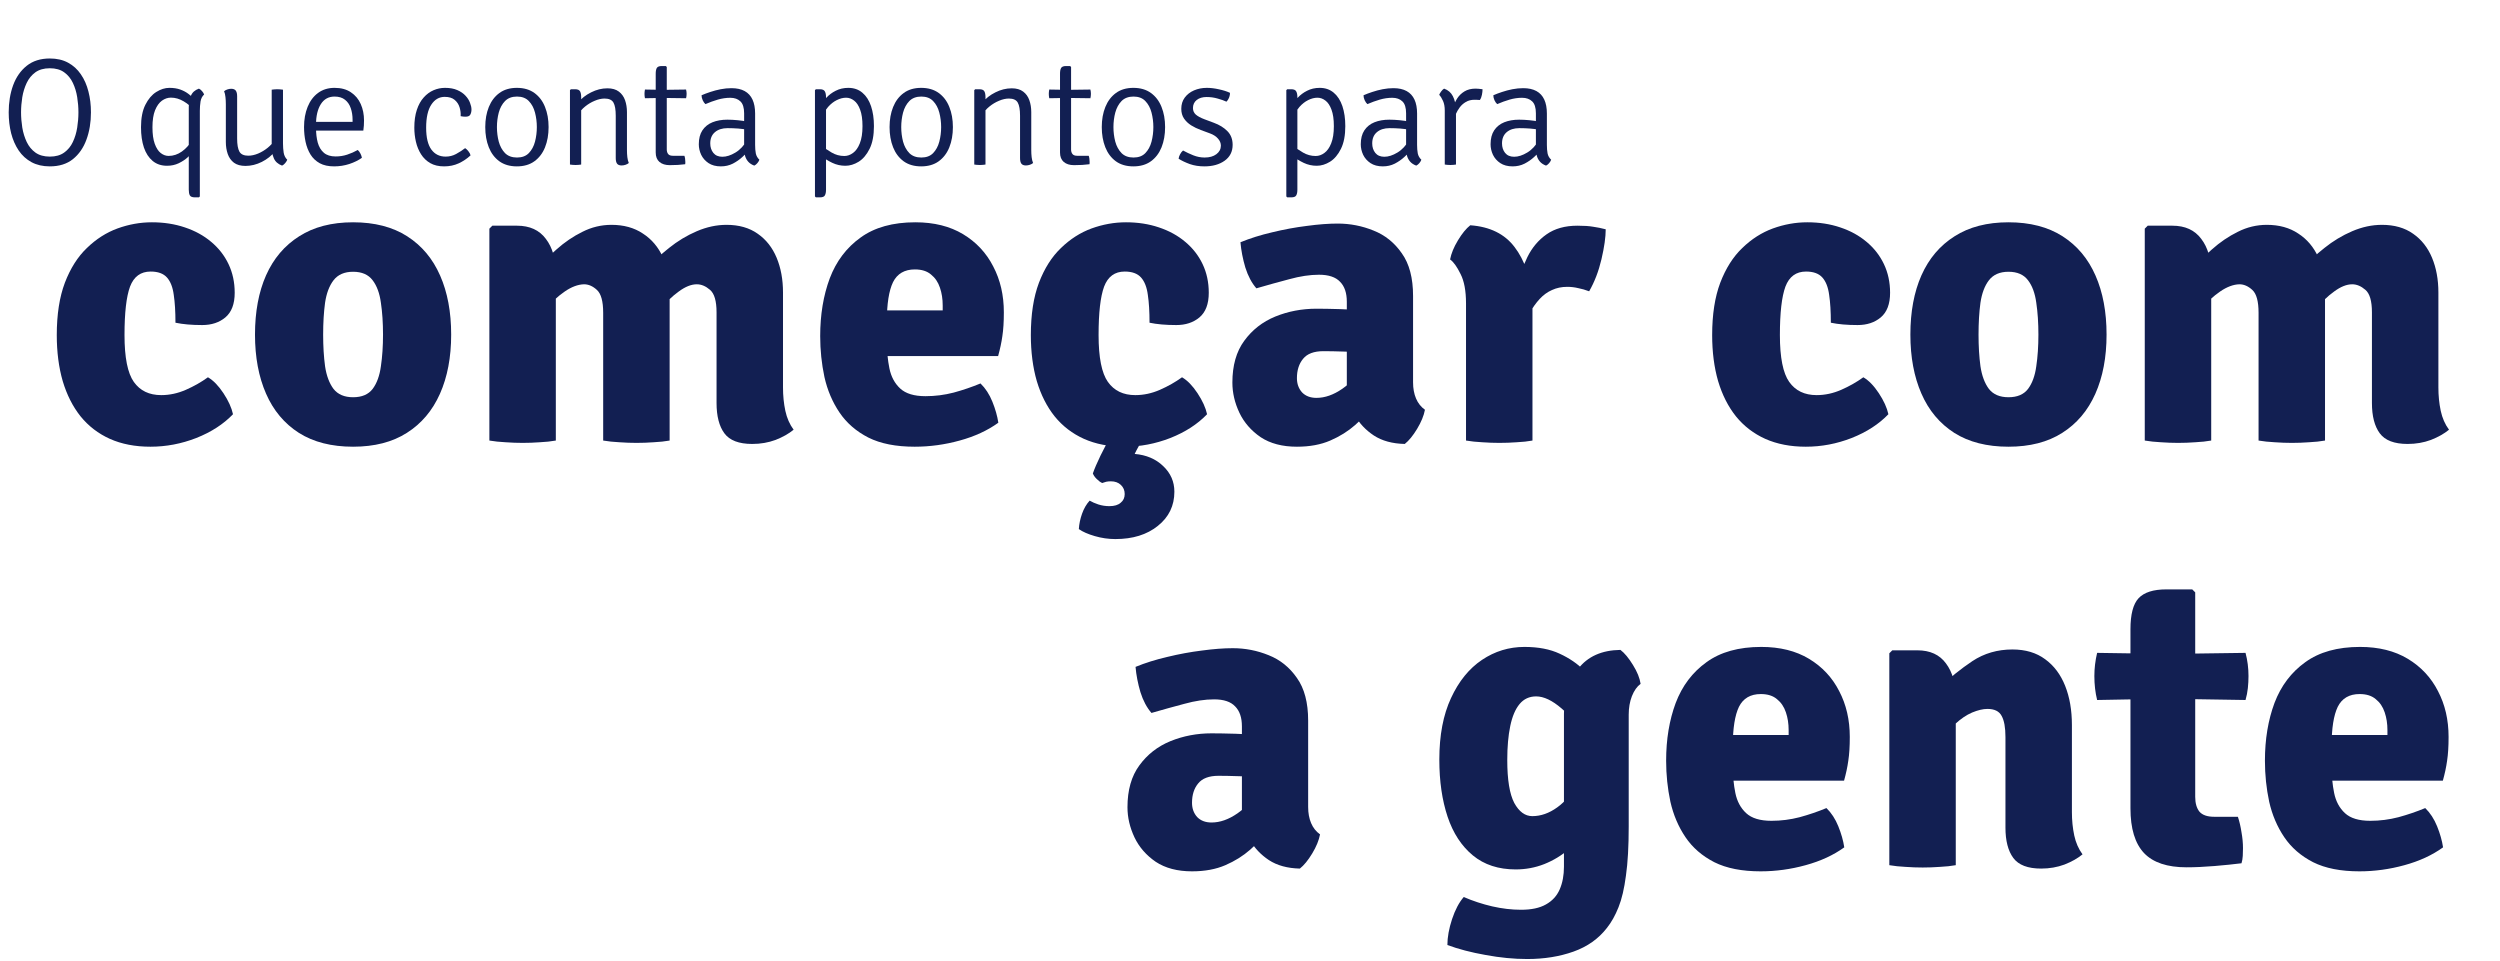 <svg width="471" height="181" viewBox="0 0 471 181" fill="none" xmlns="http://www.w3.org/2000/svg">
<path d="M280.824 27.176C280.824 26.113 281.049 25.24 281.5 24.56C281.96 23.87 282.592 23.362 283.397 23.036C284.212 22.71 285.151 22.547 286.215 22.547C286.809 22.547 287.451 22.581 288.141 22.648C288.831 22.706 289.483 22.811 290.096 22.964V24.488C289.531 24.354 288.908 24.263 288.227 24.215C287.556 24.167 286.895 24.143 286.244 24.143C285.247 24.143 284.451 24.397 283.857 24.905C283.273 25.403 282.98 26.108 282.98 27.018C282.98 27.718 283.172 28.312 283.555 28.801C283.948 29.289 284.519 29.534 285.266 29.534C286.033 29.534 286.852 29.27 287.724 28.743C288.606 28.216 289.349 27.416 289.952 26.343L290.312 28.283C289.986 28.666 289.559 29.098 289.032 29.577C288.515 30.056 287.916 30.473 287.235 30.828C286.555 31.172 285.803 31.345 284.979 31.345C284.049 31.345 283.273 31.139 282.65 30.727C282.036 30.315 281.576 29.793 281.27 29.16C280.973 28.518 280.824 27.857 280.824 27.176ZM292.238 30.094C292.171 30.296 292.046 30.506 291.864 30.727C291.692 30.938 291.495 31.096 291.275 31.201C290.805 31.029 290.431 30.789 290.154 30.483C289.876 30.176 289.674 29.816 289.55 29.404C289.435 28.983 289.372 28.523 289.363 28.024V21.354C289.363 20.291 289.128 19.538 288.659 19.098C288.189 18.647 287.556 18.422 286.761 18.422C285.985 18.422 285.199 18.537 284.404 18.767C283.618 18.997 282.841 19.28 282.075 19.615C281.883 19.452 281.711 19.208 281.557 18.882C281.414 18.556 281.342 18.245 281.342 17.948C281.821 17.737 282.367 17.531 282.98 17.329C283.603 17.119 284.255 16.946 284.935 16.812C285.625 16.678 286.306 16.611 286.977 16.611C287.973 16.611 288.802 16.793 289.464 17.157C290.125 17.521 290.618 18.058 290.944 18.767C291.27 19.476 291.433 20.348 291.433 21.383V27.306C291.433 27.909 291.476 28.441 291.562 28.901C291.658 29.361 291.883 29.759 292.238 30.094Z" fill="#121F52"/>
<path d="M279.31 16.812C279.31 17.138 279.271 17.487 279.195 17.861C279.128 18.235 278.998 18.561 278.807 18.839C278.653 18.82 278.49 18.81 278.318 18.81C278.145 18.8 277.978 18.796 277.815 18.796C277.173 18.796 276.622 18.934 276.162 19.212C275.702 19.481 275.318 19.821 275.012 20.233C274.705 20.645 274.456 21.076 274.264 21.527C274.082 21.977 273.948 22.384 273.862 22.749L273.473 22.274C273.473 21.661 273.56 21.028 273.732 20.377C273.905 19.725 274.168 19.121 274.523 18.566C274.877 18.01 275.342 17.559 275.917 17.214C276.492 16.869 277.182 16.697 277.987 16.697C278.15 16.697 278.342 16.706 278.562 16.726C278.792 16.735 279.041 16.764 279.31 16.812ZM271.145 17.875C271.212 17.684 271.332 17.473 271.504 17.243C271.677 17.003 271.863 16.821 272.065 16.697C272.822 16.965 273.373 17.439 273.718 18.12C274.072 18.8 274.269 19.629 274.307 20.607V31C274.173 31.029 274.015 31.048 273.833 31.057C273.651 31.077 273.459 31.086 273.258 31.086C273.047 31.086 272.85 31.077 272.668 31.057C272.486 31.048 272.328 31.029 272.194 31V20.822C272.194 20.104 272.084 19.5 271.863 19.011C271.643 18.513 271.403 18.134 271.145 17.875Z" fill="#121F52"/>
<path d="M256.37 27.176C256.37 26.113 256.595 25.24 257.045 24.56C257.505 23.87 258.138 23.362 258.943 23.036C259.758 22.71 260.697 22.547 261.76 22.547C262.355 22.547 262.997 22.581 263.687 22.648C264.377 22.706 265.028 22.811 265.642 22.964V24.488C265.076 24.354 264.453 24.263 263.773 24.215C263.102 24.167 262.441 24.143 261.789 24.143C260.793 24.143 259.997 24.397 259.403 24.905C258.818 25.403 258.526 26.108 258.526 27.018C258.526 27.718 258.718 28.312 259.101 28.801C259.494 29.289 260.064 29.534 260.812 29.534C261.578 29.534 262.398 29.27 263.27 28.743C264.152 28.216 264.894 27.416 265.498 26.343L265.857 28.283C265.531 28.666 265.105 29.098 264.578 29.577C264.06 30.056 263.461 30.473 262.781 30.828C262.101 31.172 261.348 31.345 260.524 31.345C259.595 31.345 258.818 31.139 258.195 30.727C257.582 30.315 257.122 29.793 256.815 29.16C256.518 28.518 256.37 27.857 256.37 27.176ZM267.784 30.094C267.716 30.296 267.592 30.506 267.41 30.727C267.237 30.938 267.041 31.096 266.82 31.201C266.351 31.029 265.977 30.789 265.699 30.483C265.421 30.176 265.22 29.816 265.095 29.404C264.98 28.983 264.918 28.523 264.909 28.024V21.354C264.909 20.291 264.674 19.538 264.204 19.098C263.735 18.647 263.102 18.422 262.307 18.422C261.53 18.422 260.745 18.537 259.949 18.767C259.163 18.997 258.387 19.28 257.62 19.615C257.429 19.452 257.256 19.208 257.103 18.882C256.959 18.556 256.887 18.245 256.887 17.948C257.366 17.737 257.913 17.531 258.526 17.329C259.149 17.119 259.801 16.946 260.481 16.812C261.171 16.678 261.852 16.611 262.522 16.611C263.519 16.611 264.348 16.793 265.009 17.157C265.67 17.521 266.164 18.058 266.49 18.767C266.816 19.476 266.979 20.348 266.979 21.383V27.306C266.979 27.909 267.022 28.441 267.108 28.901C267.204 29.361 267.429 29.759 267.784 30.094Z" fill="#121F52"/>
<path d="M243.263 16.812C243.742 16.812 244.054 16.941 244.197 17.2C244.351 17.459 244.427 17.833 244.427 18.321V35.73C244.427 36.199 244.355 36.558 244.212 36.808C244.078 37.057 243.771 37.181 243.292 37.181H242.515L242.343 37.009V16.985L242.515 16.812H243.263ZM253.455 23.77C253.455 25.514 253.182 26.937 252.635 28.039C252.089 29.141 251.404 29.951 250.58 30.468C249.756 30.976 248.922 31.23 248.079 31.23C247.206 31.23 246.387 31.048 245.62 30.684C244.854 30.32 244.13 29.869 243.45 29.333L243.565 27.45C244.111 27.871 244.753 28.302 245.491 28.743C246.229 29.174 247.024 29.39 247.877 29.39C248.452 29.39 248.999 29.198 249.516 28.815C250.043 28.432 250.47 27.828 250.795 27.004C251.131 26.17 251.299 25.092 251.299 23.77C251.299 22.485 251.15 21.45 250.853 20.665C250.565 19.879 250.187 19.308 249.717 18.954C249.248 18.59 248.745 18.408 248.208 18.408C247.633 18.408 247.044 18.561 246.44 18.868C245.846 19.165 245.304 19.591 244.815 20.147C244.336 20.703 243.977 21.374 243.737 22.16L243.364 20.147C243.594 19.572 243.953 19.011 244.442 18.465C244.94 17.909 245.544 17.454 246.253 17.099C246.962 16.735 247.753 16.553 248.625 16.553C249.679 16.553 250.565 16.86 251.284 17.473C252.003 18.077 252.544 18.92 252.909 20.003C253.273 21.086 253.455 22.342 253.455 23.77Z" fill="#121F52"/>
<path d="M222.051 29.908C222.07 29.658 222.162 29.381 222.324 29.074C222.487 28.767 222.674 28.528 222.885 28.355C223.479 28.681 224.121 28.983 224.811 29.261C225.511 29.539 226.225 29.678 226.953 29.678C227.864 29.678 228.597 29.472 229.153 29.059C229.718 28.638 230.005 28.101 230.015 27.45C230.015 26.97 229.833 26.525 229.469 26.113C229.105 25.691 228.592 25.36 227.931 25.121L226.22 24.488C225.568 24.249 224.965 23.956 224.409 23.611C223.853 23.257 223.403 22.826 223.058 22.318C222.722 21.81 222.554 21.206 222.554 20.506C222.554 19.682 222.77 18.978 223.201 18.393C223.642 17.799 224.227 17.344 224.955 17.028C225.693 16.711 226.498 16.553 227.37 16.553C228.079 16.553 228.836 16.644 229.641 16.826C230.456 16.999 231.151 17.219 231.726 17.488C231.735 17.679 231.711 17.881 231.654 18.091C231.606 18.293 231.529 18.484 231.424 18.666C231.328 18.848 231.208 19.011 231.064 19.155C230.614 18.944 230.058 18.748 229.397 18.566C228.745 18.374 228.05 18.278 227.313 18.278C226.555 18.278 225.937 18.465 225.458 18.839C224.989 19.213 224.754 19.721 224.754 20.363C224.754 20.851 224.931 21.259 225.286 21.584C225.65 21.901 226.187 22.193 226.896 22.461L228.664 23.123C229.737 23.515 230.6 24.047 231.251 24.718C231.903 25.38 232.229 26.237 232.229 27.291C232.229 28.566 231.726 29.563 230.719 30.281C229.723 30.991 228.453 31.345 226.91 31.345C225.904 31.345 224.989 31.201 224.164 30.914C223.35 30.617 222.645 30.281 222.051 29.908Z" fill="#121F52"/>
<path d="M219.505 23.942C219.505 25.37 219.28 26.645 218.83 27.766C218.379 28.877 217.708 29.754 216.817 30.396C215.936 31.029 214.838 31.345 213.525 31.345C212.212 31.345 211.11 31.024 210.219 30.382C209.337 29.73 208.676 28.849 208.235 27.737C207.795 26.616 207.574 25.351 207.574 23.942C207.574 22.524 207.799 21.259 208.25 20.147C208.7 19.035 209.366 18.158 210.248 17.516C211.13 16.874 212.222 16.553 213.525 16.553C214.848 16.553 215.95 16.874 216.832 17.516C217.723 18.158 218.389 19.035 218.83 20.147C219.28 21.259 219.505 22.524 219.505 23.942ZM209.773 23.942C209.773 24.891 209.888 25.806 210.118 26.688C210.358 27.56 210.751 28.278 211.297 28.844C211.853 29.4 212.605 29.678 213.554 29.678C214.503 29.678 215.246 29.4 215.782 28.844C216.328 28.278 216.717 27.56 216.947 26.688C217.177 25.806 217.292 24.891 217.292 23.942C217.292 23.003 217.177 22.092 216.947 21.211C216.717 20.329 216.328 19.605 215.782 19.04C215.246 18.475 214.503 18.192 213.554 18.192C212.605 18.192 211.853 18.475 211.297 19.04C210.751 19.605 210.358 20.329 210.118 21.211C209.888 22.092 209.773 23.003 209.773 23.942Z" fill="#121F52"/>
<path d="M199.707 13.894C199.707 13.415 199.774 13.055 199.908 12.816C200.052 12.566 200.363 12.442 200.842 12.442H201.619L201.791 12.629V28.168C201.791 28.513 201.877 28.796 202.05 29.016C202.222 29.237 202.515 29.347 202.927 29.347H205.112C205.169 29.5 205.212 29.677 205.241 29.879C205.27 30.08 205.284 30.286 205.284 30.497C205.284 30.574 205.284 30.65 205.284 30.727C205.284 30.804 205.275 30.875 205.255 30.942C204.805 31 204.345 31.043 203.875 31.072C203.415 31.101 202.903 31.115 202.337 31.115C201.532 31.115 200.89 30.914 200.411 30.511C199.942 30.099 199.707 29.505 199.707 28.729V13.894ZM205.428 16.869C205.495 17.147 205.529 17.42 205.529 17.689C205.529 17.842 205.519 17.986 205.5 18.12C205.49 18.245 205.466 18.374 205.428 18.508L201.087 18.451L197.68 18.508C197.622 18.23 197.594 17.957 197.594 17.689C197.594 17.44 197.622 17.166 197.68 16.869L201.072 16.927L205.428 16.869Z" fill="#121F52"/>
<path d="M184.515 16.812C184.994 16.812 185.305 16.941 185.449 17.2C185.593 17.449 185.665 17.813 185.665 18.293V31C185.53 31.029 185.372 31.048 185.19 31.058C185.008 31.077 184.816 31.086 184.615 31.086C184.404 31.086 184.208 31.077 184.026 31.058C183.844 31.048 183.686 31.029 183.551 31V16.984L183.724 16.812H184.515ZM194.29 28.269C194.29 28.738 194.314 29.184 194.361 29.606C194.409 30.027 194.5 30.396 194.635 30.712C194.481 30.847 194.28 30.957 194.031 31.043C193.782 31.129 193.532 31.172 193.283 31.172C192.881 31.172 192.593 31.058 192.421 30.828C192.258 30.598 192.176 30.248 192.176 29.778V21.8C192.176 20.66 192.033 19.835 191.745 19.328C191.458 18.82 190.902 18.566 190.078 18.566C189.493 18.566 188.875 18.705 188.223 18.983C187.572 19.251 186.963 19.615 186.398 20.075C185.842 20.525 185.406 21.029 185.09 21.584V19.328C185.713 18.542 186.527 17.9 187.533 17.401C188.54 16.893 189.565 16.639 190.61 16.639C191.51 16.639 192.229 16.845 192.766 17.258C193.303 17.66 193.691 18.201 193.93 18.882C194.17 19.562 194.29 20.31 194.29 21.124V28.269Z" fill="#121F52"/>
<path d="M179.525 23.942C179.525 25.37 179.3 26.645 178.849 27.766C178.399 28.877 177.728 29.754 176.837 30.396C175.955 31.029 174.858 31.345 173.545 31.345C172.232 31.345 171.13 31.024 170.239 30.382C169.357 29.73 168.696 28.849 168.255 27.737C167.814 26.616 167.594 25.351 167.594 23.942C167.594 22.524 167.819 21.259 168.269 20.147C168.72 19.035 169.386 18.158 170.267 17.516C171.149 16.874 172.242 16.553 173.545 16.553C174.867 16.553 175.969 16.874 176.851 17.516C177.742 18.158 178.408 19.035 178.849 20.147C179.3 21.259 179.525 22.524 179.525 23.942ZM169.793 23.942C169.793 24.891 169.908 25.806 170.138 26.688C170.378 27.56 170.771 28.278 171.317 28.844C171.873 29.4 172.625 29.678 173.574 29.678C174.522 29.678 175.265 29.4 175.802 28.844C176.348 28.278 176.736 27.56 176.966 26.688C177.196 25.806 177.311 24.891 177.311 23.942C177.311 23.003 177.196 22.092 176.966 21.211C176.736 20.329 176.348 19.605 175.802 19.04C175.265 18.475 174.522 18.192 173.574 18.192C172.625 18.192 171.873 18.475 171.317 19.04C170.771 19.605 170.378 20.329 170.138 21.211C169.908 22.092 169.793 23.003 169.793 23.942Z" fill="#121F52"/>
<path d="M154.458 16.812C154.937 16.812 155.249 16.941 155.392 17.2C155.546 17.459 155.622 17.833 155.622 18.321V35.73C155.622 36.199 155.551 36.558 155.407 36.808C155.273 37.057 154.966 37.181 154.487 37.181H153.711L153.538 37.009V16.985L153.711 16.812H154.458ZM164.65 23.77C164.65 25.514 164.377 26.937 163.831 28.039C163.284 29.141 162.599 29.951 161.775 30.468C160.951 30.976 160.117 31.23 159.274 31.23C158.402 31.23 157.582 31.048 156.816 30.684C156.049 30.32 155.325 29.869 154.645 29.333L154.76 27.45C155.306 27.871 155.948 28.302 156.686 28.743C157.424 29.174 158.219 29.39 159.072 29.39C159.647 29.39 160.194 29.198 160.711 28.815C161.238 28.432 161.665 27.828 161.991 27.004C162.326 26.17 162.494 25.092 162.494 23.77C162.494 22.485 162.345 21.45 162.048 20.665C161.761 19.879 161.382 19.308 160.912 18.954C160.443 18.59 159.94 18.408 159.403 18.408C158.828 18.408 158.239 18.561 157.635 18.868C157.041 19.165 156.499 19.591 156.011 20.147C155.531 20.703 155.172 21.374 154.932 22.16L154.559 20.147C154.789 19.572 155.148 19.011 155.637 18.465C156.135 17.909 156.739 17.454 157.448 17.099C158.157 16.735 158.948 16.553 159.82 16.553C160.874 16.553 161.761 16.86 162.479 17.473C163.198 18.077 163.739 18.92 164.104 20.003C164.468 21.086 164.65 22.342 164.65 23.77Z" fill="#121F52"/>
<path d="M131.655 27.176C131.655 26.113 131.881 25.24 132.331 24.56C132.791 23.87 133.424 23.362 134.229 23.036C135.043 22.71 135.982 22.547 137.046 22.547C137.64 22.547 138.282 22.581 138.972 22.648C139.662 22.706 140.314 22.811 140.927 22.964V24.488C140.362 24.354 139.739 24.263 139.059 24.215C138.388 24.167 137.727 24.143 137.075 24.143C136.078 24.143 135.283 24.397 134.689 24.905C134.104 25.403 133.812 26.108 133.812 27.018C133.812 27.718 134.003 28.312 134.387 28.801C134.78 29.289 135.35 29.534 136.097 29.534C136.864 29.534 137.683 29.27 138.555 28.743C139.437 28.216 140.18 27.416 140.784 26.343L141.143 28.283C140.817 28.666 140.391 29.098 139.864 29.577C139.346 30.056 138.747 30.473 138.067 30.828C137.386 31.172 136.634 31.345 135.81 31.345C134.88 31.345 134.104 31.139 133.481 30.727C132.868 30.315 132.408 29.793 132.101 29.16C131.804 28.518 131.655 27.857 131.655 27.176ZM143.069 30.094C143.002 30.296 142.878 30.506 142.695 30.727C142.523 30.938 142.327 31.096 142.106 31.201C141.637 31.029 141.263 30.789 140.985 30.483C140.707 30.176 140.506 29.816 140.381 29.404C140.266 28.983 140.204 28.523 140.194 28.024V21.354C140.194 20.291 139.959 19.538 139.49 19.098C139.02 18.647 138.388 18.422 137.592 18.422C136.816 18.422 136.03 18.537 135.235 18.767C134.449 18.997 133.673 19.28 132.906 19.615C132.714 19.452 132.542 19.208 132.389 18.882C132.245 18.556 132.173 18.245 132.173 17.948C132.652 17.737 133.198 17.531 133.812 17.329C134.435 17.119 135.086 16.946 135.767 16.812C136.457 16.678 137.137 16.611 137.808 16.611C138.805 16.611 139.634 16.793 140.295 17.157C140.956 17.521 141.45 18.058 141.775 18.767C142.101 19.476 142.264 20.348 142.264 21.383V27.306C142.264 27.909 142.307 28.441 142.394 28.901C142.489 29.361 142.715 29.759 143.069 30.094Z" fill="#121F52"/>
<path d="M123.536 13.894C123.536 13.415 123.603 13.055 123.737 12.816C123.881 12.566 124.193 12.442 124.672 12.442H125.448L125.62 12.629V28.168C125.62 28.513 125.707 28.796 125.879 29.016C126.052 29.237 126.344 29.347 126.756 29.347H128.941C128.999 29.5 129.042 29.677 129.07 29.879C129.099 30.08 129.114 30.286 129.114 30.497C129.114 30.574 129.114 30.65 129.114 30.727C129.114 30.804 129.104 30.875 129.085 30.942C128.634 31 128.174 31.043 127.705 31.072C127.245 31.101 126.732 31.115 126.167 31.115C125.362 31.115 124.72 30.914 124.24 30.511C123.771 30.099 123.536 29.505 123.536 28.729V13.894ZM129.257 16.869C129.324 17.147 129.358 17.42 129.358 17.689C129.358 17.842 129.348 17.986 129.329 18.12C129.32 18.245 129.296 18.374 129.257 18.508L124.916 18.451L121.509 18.508C121.452 18.23 121.423 17.957 121.423 17.689C121.423 17.44 121.452 17.166 121.509 16.869L124.902 16.927L129.257 16.869Z" fill="#121F52"/>
<path d="M108.344 16.812C108.823 16.812 109.135 16.941 109.278 17.2C109.422 17.449 109.494 17.813 109.494 18.293V31C109.36 31.029 109.202 31.048 109.02 31.058C108.837 31.077 108.646 31.086 108.445 31.086C108.234 31.086 108.037 31.077 107.855 31.058C107.673 31.048 107.515 31.029 107.381 31V16.984L107.553 16.812H108.344ZM118.119 28.269C118.119 28.738 118.143 29.184 118.191 29.606C118.239 30.027 118.33 30.396 118.464 30.712C118.311 30.847 118.109 30.957 117.86 31.043C117.611 31.129 117.362 31.172 117.113 31.172C116.71 31.172 116.423 31.058 116.25 30.828C116.087 30.598 116.006 30.248 116.006 29.778V21.8C116.006 20.66 115.862 19.835 115.575 19.328C115.287 18.82 114.731 18.566 113.907 18.566C113.322 18.566 112.704 18.705 112.053 18.983C111.401 19.251 110.792 19.615 110.227 20.075C109.671 20.525 109.235 21.029 108.919 21.584V19.328C109.542 18.542 110.356 17.9 111.363 17.401C112.369 16.893 113.394 16.639 114.439 16.639C115.34 16.639 116.059 16.845 116.595 17.258C117.132 17.66 117.52 18.201 117.76 18.882C117.999 19.562 118.119 20.31 118.119 21.124V28.269Z" fill="#121F52"/>
<path d="M103.354 23.942C103.354 25.37 103.129 26.645 102.679 27.766C102.228 28.877 101.557 29.754 100.666 30.396C99.784 31.029 98.687 31.345 97.374 31.345C96.061 31.345 94.959 31.024 94.068 30.382C93.186 29.73 92.525 28.849 92.084 27.737C91.643 26.616 91.423 25.351 91.423 23.942C91.423 22.524 91.648 21.259 92.099 20.147C92.549 19.035 93.215 18.158 94.097 17.516C94.978 16.874 96.071 16.553 97.374 16.553C98.697 16.553 99.799 16.874 100.68 17.516C101.572 18.158 102.238 19.035 102.679 20.147C103.129 21.259 103.354 22.524 103.354 23.942ZM93.622 23.942C93.622 24.891 93.737 25.806 93.967 26.688C94.207 27.56 94.6 28.278 95.146 28.844C95.702 29.4 96.454 29.678 97.403 29.678C98.352 29.678 99.094 29.4 99.631 28.844C100.177 28.278 100.565 27.56 100.795 26.688C101.025 25.806 101.14 24.891 101.14 23.942C101.14 23.003 101.025 22.092 100.795 21.211C100.565 20.329 100.177 19.605 99.631 19.04C99.094 18.475 98.352 18.192 97.403 18.192C96.454 18.192 95.702 18.475 95.146 19.04C94.6 19.605 94.207 20.329 93.967 21.211C93.737 22.092 93.622 23.003 93.622 23.942Z" fill="#121F52"/>
<path d="M86.784 21.886C86.823 21.331 86.756 20.775 86.583 20.219C86.411 19.653 86.099 19.184 85.649 18.81C85.208 18.436 84.585 18.25 83.78 18.25C82.735 18.25 81.892 18.743 81.25 19.73C80.608 20.708 80.287 22.15 80.287 24.057C80.287 25.897 80.613 27.267 81.264 28.168C81.916 29.059 82.812 29.505 83.953 29.505C84.662 29.505 85.318 29.342 85.922 29.016C86.535 28.681 87.105 28.312 87.632 27.91C87.843 28.044 88.049 28.24 88.251 28.499C88.461 28.758 88.596 29.016 88.653 29.275C87.992 29.888 87.249 30.387 86.425 30.77C85.601 31.153 84.681 31.345 83.665 31.345C82.64 31.345 81.767 31.139 81.049 30.727C80.34 30.315 79.765 29.759 79.324 29.059C78.883 28.36 78.562 27.579 78.361 26.716C78.159 25.844 78.059 24.958 78.059 24.057C78.059 22.763 78.217 21.642 78.533 20.693C78.849 19.744 79.281 18.968 79.827 18.364C80.373 17.751 80.991 17.296 81.681 16.999C82.371 16.702 83.09 16.553 83.838 16.553C84.748 16.553 85.519 16.692 86.152 16.97C86.794 17.248 87.311 17.603 87.704 18.034C88.097 18.456 88.38 18.901 88.552 19.371C88.735 19.84 88.826 20.262 88.826 20.636C88.826 21 88.754 21.316 88.61 21.584C88.476 21.853 88.169 21.987 87.69 21.987C87.393 21.987 87.091 21.953 86.784 21.886Z" fill="#121F52"/>
<path d="M58.576 24.603V22.965H66.425V22.562C66.425 21.767 66.31 21.038 66.08 20.377C65.859 19.716 65.5 19.189 65.002 18.796C64.503 18.393 63.847 18.192 63.032 18.192C61.901 18.192 61.034 18.676 60.431 19.644C59.836 20.602 59.539 21.867 59.539 23.439V24.114C59.539 25.149 59.649 26.074 59.87 26.889C60.1 27.694 60.483 28.326 61.02 28.786C61.556 29.246 62.294 29.476 63.234 29.476C64 29.476 64.729 29.361 65.419 29.131C66.118 28.901 66.779 28.609 67.402 28.255C67.604 28.437 67.776 28.671 67.92 28.959C68.064 29.246 68.15 29.505 68.179 29.735C67.517 30.205 66.727 30.593 65.807 30.899C64.887 31.197 63.933 31.345 62.946 31.345C61.873 31.345 60.972 31.149 60.244 30.756C59.515 30.353 58.935 29.807 58.504 29.117C58.073 28.417 57.761 27.622 57.57 26.731C57.378 25.84 57.282 24.905 57.282 23.928C57.282 22.509 57.508 21.244 57.958 20.133C58.408 19.021 59.06 18.149 59.913 17.516C60.776 16.874 61.815 16.553 63.032 16.553C64.269 16.553 65.294 16.831 66.109 17.387C66.933 17.933 67.551 18.671 67.963 19.601C68.375 20.53 68.581 21.561 68.581 22.691C68.581 23.055 68.572 23.377 68.552 23.654C68.533 23.932 68.5 24.249 68.452 24.603H58.576Z" fill="#121F52"/>
<path d="M53.316 27.018C53.316 27.631 53.359 28.216 53.445 28.772C53.541 29.318 53.766 29.759 54.121 30.094C54.044 30.296 53.915 30.506 53.733 30.727C53.56 30.938 53.364 31.096 53.143 31.201C52.386 30.923 51.869 30.463 51.591 29.821C51.322 29.179 51.188 28.475 51.188 27.708V16.898C51.322 16.869 51.481 16.85 51.663 16.841C51.845 16.821 52.036 16.812 52.238 16.812C52.449 16.812 52.645 16.821 52.827 16.841C53.009 16.85 53.172 16.869 53.316 16.898V27.018ZM42.549 19.615C42.549 19.155 42.525 18.714 42.477 18.293C42.439 17.871 42.352 17.502 42.218 17.186C42.372 17.051 42.573 16.941 42.822 16.855C43.071 16.769 43.316 16.726 43.555 16.726C43.958 16.726 44.245 16.841 44.418 17.071C44.59 17.301 44.676 17.65 44.676 18.12V26.098C44.676 27.229 44.82 28.053 45.108 28.571C45.395 29.078 45.951 29.332 46.775 29.332C47.369 29.332 47.987 29.198 48.63 28.93C49.281 28.652 49.885 28.288 50.441 27.837C51.006 27.378 51.447 26.869 51.763 26.314V28.556C51.15 29.342 50.34 29.989 49.334 30.497C48.328 31.005 47.297 31.259 46.243 31.259C45.342 31.259 44.619 31.058 44.073 30.655C43.536 30.243 43.148 29.697 42.908 29.016C42.669 28.326 42.549 27.574 42.549 26.759V19.615Z" fill="#121F52"/>
<path d="M26.566 23.971C26.566 22.236 26.84 20.827 27.386 19.744C27.932 18.652 28.617 17.847 29.441 17.329C30.265 16.812 31.09 16.553 31.914 16.553C32.7 16.553 33.385 16.659 33.969 16.869C34.554 17.08 35.072 17.358 35.522 17.703C35.972 18.039 36.38 18.403 36.744 18.796L36.514 20.765C36.044 20.123 35.412 19.567 34.616 19.098C33.831 18.628 33.026 18.393 32.201 18.393C31.607 18.393 31.042 18.585 30.505 18.968C29.978 19.352 29.547 19.955 29.211 20.779C28.886 21.594 28.723 22.663 28.723 23.985C28.723 25.26 28.866 26.295 29.154 27.09C29.441 27.886 29.815 28.465 30.275 28.829C30.745 29.194 31.243 29.376 31.77 29.376C32.652 29.376 33.486 29.098 34.271 28.542C35.057 27.977 35.656 27.306 36.068 26.529L36.413 28.413C36.183 28.786 35.833 29.194 35.364 29.634C34.894 30.066 34.329 30.439 33.668 30.756C33.006 31.072 32.273 31.23 31.468 31.23C30.395 31.23 29.494 30.928 28.766 30.325C28.037 29.721 27.486 28.877 27.113 27.794C26.748 26.702 26.566 25.427 26.566 23.971ZM35.565 20.19C35.565 19.423 35.694 18.719 35.953 18.077C36.212 17.425 36.72 16.965 37.477 16.697C37.697 16.802 37.899 16.965 38.081 17.186C38.263 17.397 38.387 17.603 38.455 17.804C38.1 18.13 37.875 18.57 37.779 19.126C37.693 19.682 37.65 20.267 37.65 20.88V37.009L37.477 37.181H36.701C36.222 37.181 35.91 37.057 35.766 36.808C35.632 36.558 35.565 36.199 35.565 35.73V20.19Z" fill="#121F52"/>
<path d="M3.967 21.168C3.967 22.097 4.044 23.051 4.197 24.028C4.36 25.006 4.638 25.911 5.031 26.745C5.424 27.569 5.97 28.235 6.67 28.743C7.379 29.251 8.285 29.505 9.387 29.505C10.489 29.505 11.39 29.251 12.089 28.743C12.799 28.235 13.345 27.569 13.728 26.745C14.121 25.911 14.394 25.006 14.547 24.028C14.701 23.051 14.777 22.097 14.777 21.168C14.777 20.238 14.701 19.289 14.547 18.321C14.394 17.344 14.121 16.443 13.728 15.619C13.345 14.795 12.799 14.129 12.089 13.621C11.39 13.113 10.489 12.859 9.387 12.859C8.285 12.859 7.379 13.113 6.67 13.621C5.97 14.129 5.424 14.795 5.031 15.619C4.638 16.443 4.36 17.344 4.197 18.321C4.044 19.289 3.967 20.238 3.967 21.168ZM1.639 21.168C1.639 19.299 1.917 17.598 2.473 16.064C3.038 14.531 3.891 13.309 5.031 12.399C6.181 11.479 7.633 11.019 9.387 11.019C10.709 11.019 11.855 11.282 12.822 11.809C13.8 12.336 14.605 13.07 15.238 14.009C15.88 14.938 16.354 16.017 16.661 17.243C16.977 18.46 17.135 19.768 17.135 21.168C17.135 23.046 16.852 24.756 16.287 26.299C15.731 27.833 14.883 29.059 13.742 29.979C12.602 30.89 11.15 31.345 9.387 31.345C8.064 31.345 6.914 31.081 5.937 30.554C4.959 30.018 4.154 29.285 3.522 28.355C2.889 27.416 2.415 26.333 2.099 25.106C1.792 23.88 1.639 22.567 1.639 21.168Z" fill="#121F52"/>
<path d="M434.713 147.08V138.48H449.793V137.56C449.793 136.333 449.619 135.213 449.273 134.2C448.926 133.16 448.366 132.333 447.593 131.72C446.846 131.08 445.833 130.76 444.553 130.76C442.606 130.76 441.233 131.56 440.433 133.16C439.659 134.76 439.273 137.227 439.273 140.56V144.32C439.273 146.133 439.433 147.827 439.753 149.4C440.073 150.973 440.753 152.24 441.793 153.2C442.833 154.16 444.419 154.64 446.553 154.64C448.366 154.64 450.139 154.413 451.873 153.96C453.633 153.48 455.313 152.907 456.913 152.24C457.846 153.147 458.593 154.293 459.153 155.68C459.713 157.067 460.086 158.387 460.273 159.64C458.246 161.107 455.819 162.227 452.993 163C450.193 163.773 447.366 164.16 444.513 164.16C440.993 164.16 438.086 163.587 435.793 162.44C433.499 161.267 431.686 159.693 430.353 157.72C429.019 155.747 428.073 153.52 427.513 151.04C426.979 148.533 426.713 145.96 426.713 143.32C426.713 139.293 427.313 135.667 428.513 132.44C429.739 129.213 431.673 126.653 434.313 124.76C436.953 122.84 440.393 121.88 444.633 121.88C448.153 121.88 451.153 122.627 453.633 124.12C456.113 125.613 458.006 127.64 459.313 130.2C460.646 132.733 461.313 135.613 461.313 138.84C461.313 140.627 461.219 142.12 461.033 143.32C460.873 144.493 460.606 145.747 460.233 147.08H434.713Z" fill="#121F52"/>
<path d="M401.378 118.56C401.378 115.76 401.884 113.813 402.897 112.72C403.937 111.6 405.684 111.04 408.138 111.04H413.017L413.578 111.6V150.12C413.578 151.32 413.844 152.253 414.378 152.92C414.938 153.56 415.858 153.88 417.138 153.88H421.617C421.911 154.76 422.137 155.733 422.297 156.8C422.484 157.84 422.578 158.84 422.578 159.8C422.578 160.253 422.564 160.733 422.538 161.24C422.511 161.747 422.431 162.213 422.297 162.64C420.831 162.827 419.137 163 417.217 163.16C415.297 163.32 413.538 163.4 411.938 163.4C408.311 163.4 405.644 162.507 403.938 160.72C402.231 158.907 401.378 156.093 401.378 152.28V118.56ZM423.057 123C423.431 124.413 423.617 125.867 423.617 127.36C423.617 128.107 423.577 128.867 423.497 129.64C423.417 130.387 423.271 131.133 423.057 131.88L408.138 131.64L395.098 131.88C394.751 130.467 394.578 128.96 394.578 127.36C394.578 125.92 394.751 124.467 395.098 123L408.497 123.2L423.057 123Z" fill="#121F52"/>
<path d="M361.228 122.52C363.628 122.52 365.428 123.347 366.628 125C367.854 126.627 368.467 128.827 368.467 131.6V163C367.587 163.16 366.587 163.267 365.467 163.32C364.374 163.4 363.294 163.44 362.228 163.44C361.188 163.44 360.107 163.4 358.987 163.32C357.894 163.267 356.881 163.16 355.948 163V123.08L356.508 122.52H361.228ZM390.348 153C390.348 154.547 390.494 156.013 390.788 157.4C391.081 158.76 391.601 159.947 392.348 160.96C391.441 161.707 390.308 162.347 388.948 162.88C387.588 163.387 386.121 163.64 384.548 163.64C382.041 163.64 380.294 162.973 379.307 161.64C378.321 160.307 377.828 158.4 377.828 155.92V138.88C377.828 137.067 377.588 135.733 377.108 134.88C376.654 134 375.761 133.56 374.427 133.56C373.601 133.56 372.641 133.787 371.547 134.24C370.481 134.693 369.401 135.427 368.307 136.44C367.241 137.427 366.294 138.76 365.467 140.44V129.48C367.361 127.667 369.401 126.027 371.587 124.56C373.801 123.093 376.321 122.36 379.147 122.36C381.601 122.36 383.654 122.973 385.307 124.2C386.961 125.4 388.214 127.067 389.068 129.2C389.921 131.333 390.348 133.8 390.348 136.6V153Z" fill="#121F52"/>
<path d="M321.9 147.08V138.48H336.98V137.56C336.98 136.333 336.807 135.213 336.46 134.2C336.113 133.16 335.553 132.333 334.78 131.72C334.033 131.08 333.02 130.76 331.74 130.76C329.793 130.76 328.42 131.56 327.62 133.16C326.847 134.76 326.46 137.227 326.46 140.56V144.32C326.46 146.133 326.62 147.827 326.94 149.4C327.26 150.973 327.94 152.24 328.98 153.2C330.02 154.16 331.607 154.64 333.74 154.64C335.553 154.64 337.327 154.413 339.06 153.96C340.82 153.48 342.5 152.907 344.1 152.24C345.033 153.147 345.78 154.293 346.34 155.68C346.9 157.067 347.273 158.387 347.46 159.64C345.433 161.107 343.007 162.227 340.18 163C337.38 163.773 334.553 164.16 331.7 164.16C328.18 164.16 325.273 163.587 322.98 162.44C320.687 161.267 318.873 159.693 317.54 157.72C316.207 155.747 315.26 153.52 314.7 151.04C314.167 148.533 313.9 145.96 313.9 143.32C313.9 139.293 314.5 135.667 315.7 132.44C316.927 129.213 318.86 126.653 321.5 124.76C324.14 122.84 327.58 121.88 331.82 121.88C335.34 121.88 338.34 122.627 340.82 124.12C343.3 125.613 345.193 127.64 346.5 130.2C347.833 132.733 348.5 135.613 348.5 138.84C348.5 140.627 348.407 142.12 348.22 143.32C348.06 144.493 347.793 145.747 347.42 147.08H321.9Z" fill="#121F52"/>
<path d="M309.089 128.84C308.423 129.32 307.876 130.093 307.449 131.16C307.049 132.2 306.849 133.36 306.849 134.64V155.72C306.849 159.453 306.676 162.533 306.329 164.96C306.009 167.413 305.543 169.4 304.929 170.92C304.316 172.467 303.583 173.773 302.729 174.84C301.156 176.867 299.063 178.347 296.449 179.28C293.836 180.213 290.929 180.68 287.729 180.68C285.223 180.68 282.609 180.427 279.889 179.92C277.169 179.44 274.769 178.813 272.689 178.04C272.689 176.573 272.983 174.947 273.569 173.16C274.156 171.4 274.889 170.013 275.769 169C277.503 169.747 279.289 170.333 281.129 170.76C282.996 171.187 284.809 171.4 286.569 171.4C288.516 171.4 290.076 171.067 291.249 170.4C292.449 169.733 293.316 168.787 293.849 167.56C294.383 166.333 294.649 164.907 294.649 163.28V134.44C294.649 131.107 295.543 128.293 297.329 126C299.116 123.68 301.769 122.493 305.289 122.44C306.063 123.027 306.849 123.973 307.649 125.28C308.449 126.56 308.929 127.747 309.089 128.84ZM271.169 143.12C271.169 138.533 271.903 134.667 273.369 131.52C274.836 128.347 276.783 125.947 279.209 124.32C281.636 122.693 284.303 121.88 287.209 121.88C289.823 121.88 292.036 122.307 293.849 123.16C295.689 124.013 297.209 125.053 298.409 126.28C299.609 127.507 300.543 128.707 301.209 129.88L299.209 140.08C297.663 137.173 295.996 134.973 294.209 133.48C292.449 131.96 290.849 131.2 289.409 131.2C288.129 131.2 287.089 131.68 286.289 132.64C285.489 133.6 284.903 134.987 284.529 136.8C284.156 138.587 283.969 140.72 283.969 143.2C283.969 146.907 284.409 149.6 285.289 151.28C286.196 152.933 287.329 153.76 288.689 153.76C290.289 153.76 291.849 153.213 293.369 152.12C294.916 151.027 296.209 149.4 297.249 147.24L299.009 155.92C298.129 157.413 296.996 158.76 295.609 159.96C294.223 161.16 292.663 162.107 290.929 162.8C289.223 163.467 287.436 163.8 285.569 163.8C282.316 163.8 279.623 162.92 277.489 161.16C275.356 159.4 273.769 156.973 272.729 153.88C271.689 150.76 271.169 147.173 271.169 143.12Z" fill="#121F52"/>
<path d="M212.416 152.08C212.416 148.853 213.162 146.227 214.656 144.2C216.149 142.147 218.096 140.627 220.496 139.64C222.922 138.653 225.509 138.16 228.256 138.16C229.456 138.16 230.962 138.187 232.776 138.24C234.616 138.293 236.269 138.467 237.736 138.76V146.68C236.589 146.413 235.202 146.267 233.576 146.24C231.976 146.187 230.642 146.16 229.576 146.16C227.789 146.16 226.509 146.64 225.736 147.6C224.962 148.533 224.576 149.747 224.576 151.24C224.576 152.307 224.896 153.2 225.536 153.92C226.202 154.613 227.109 154.96 228.256 154.96C229.856 154.96 231.482 154.387 233.136 153.24C234.789 152.093 236.189 150.52 237.336 148.52L239.096 156.44C238.056 157.667 236.869 158.88 235.536 160.08C234.202 161.253 232.642 162.227 230.856 163C229.069 163.773 226.976 164.16 224.576 164.16C221.829 164.16 219.549 163.56 217.736 162.36C215.949 161.133 214.616 159.6 213.736 157.76C212.856 155.893 212.416 154 212.416 152.08ZM248.696 157.2C248.482 158.32 247.989 159.52 247.216 160.8C246.442 162.08 245.669 163.027 244.896 163.64C242.549 163.587 240.602 163.053 239.056 162.04C237.536 161.027 236.362 159.787 235.536 158.32C234.736 156.827 234.216 155.373 233.976 153.96V136.84C233.976 135.187 233.549 133.933 232.696 133.08C231.869 132.2 230.549 131.76 228.736 131.76C227.029 131.76 225.162 132.04 223.136 132.6C221.109 133.133 219.042 133.707 216.936 134.32C216.056 133.307 215.362 132 214.856 130.4C214.376 128.773 214.069 127.187 213.936 125.64C215.749 124.893 217.749 124.267 219.936 123.76C222.122 123.227 224.296 122.827 226.456 122.56C228.616 122.267 230.549 122.12 232.256 122.12C234.602 122.12 236.856 122.56 239.016 123.44C241.176 124.293 242.949 125.72 244.336 127.72C245.749 129.693 246.456 132.373 246.456 135.76V152.04C246.456 153.187 246.642 154.2 247.016 155.08C247.389 155.96 247.949 156.667 248.696 157.2Z" fill="#121F52"/>
<path d="M409.272 42.52C411.672 42.52 413.486 43.347 414.712 45C415.966 46.627 416.592 48.827 416.592 51.6V83C415.712 83.16 414.712 83.267 413.592 83.32C412.499 83.4 411.419 83.44 410.353 83.44C409.313 83.44 408.232 83.4 407.112 83.32C406.019 83.267 405.006 83.16 404.073 83V43.08L404.633 42.52H409.272ZM425.513 58.92C425.513 56.787 425.126 55.36 424.353 54.64C423.579 53.92 422.766 53.56 421.913 53.56C420.766 53.587 419.552 54.04 418.272 54.92C416.992 55.8 415.833 56.88 414.793 58.16C413.753 59.413 413.006 60.667 412.552 61.92V51.12C413.806 49.707 415.192 48.333 416.712 47C418.232 45.64 419.859 44.533 421.592 43.68C423.326 42.8 425.153 42.36 427.073 42.36C429.393 42.36 431.366 42.907 432.992 44C434.646 45.067 435.899 46.547 436.753 48.44C437.606 50.333 438.033 52.507 438.033 54.96V83C437.153 83.16 436.153 83.267 435.033 83.32C433.939 83.4 432.859 83.44 431.793 83.44C430.753 83.44 429.672 83.4 428.552 83.32C427.459 83.267 426.446 83.16 425.513 83V58.92ZM446.872 58.84C446.872 56.707 446.459 55.293 445.633 54.6C444.833 53.907 444.006 53.56 443.152 53.56C442.112 53.56 440.979 54.013 439.753 54.92C438.526 55.8 437.366 56.92 436.272 58.28C435.179 59.613 434.313 60.973 433.673 62.36V50.8C434.873 49.36 436.286 48 437.913 46.72C439.539 45.413 441.286 44.36 443.152 43.56C445.019 42.76 446.886 42.36 448.753 42.36C451.099 42.36 453.059 42.92 454.633 44.04C456.206 45.133 457.393 46.64 458.193 48.56C458.993 50.48 459.393 52.667 459.393 55.12V73C459.393 74.547 459.539 76.013 459.833 77.4C460.126 78.76 460.646 79.947 461.393 80.96C460.486 81.707 459.352 82.347 457.992 82.88C456.632 83.387 455.166 83.64 453.592 83.64C451.086 83.64 449.339 82.973 448.353 81.64C447.366 80.307 446.872 78.4 446.872 75.92V58.84Z" fill="#121F52"/>
<path d="M396.876 63.04C396.876 67.306 396.169 71.026 394.756 74.2C393.342 77.373 391.262 79.826 388.516 81.56C385.796 83.293 382.422 84.16 378.396 84.16C374.342 84.16 370.942 83.293 368.196 81.56C365.449 79.8 363.382 77.333 361.996 74.16C360.609 70.987 359.916 67.28 359.916 63.04C359.916 58.746 360.609 55.026 361.996 51.88C363.409 48.706 365.489 46.253 368.236 44.52C370.982 42.76 374.369 41.88 378.396 41.88C382.449 41.88 385.849 42.76 388.596 44.52C391.342 46.28 393.409 48.746 394.796 51.92C396.182 55.066 396.876 58.773 396.876 63.04ZM372.756 63.04C372.756 65.227 372.876 67.213 373.116 69C373.382 70.787 373.916 72.213 374.716 73.28C375.542 74.32 376.769 74.84 378.396 74.84C380.049 74.84 381.276 74.32 382.076 73.28C382.876 72.213 383.396 70.787 383.636 69C383.902 67.213 384.036 65.227 384.036 63.04C384.036 60.827 383.902 58.827 383.636 57.04C383.396 55.253 382.876 53.84 382.076 52.8C381.276 51.733 380.049 51.2 378.396 51.2C376.769 51.2 375.542 51.733 374.716 52.8C373.916 53.84 373.382 55.253 373.116 57.04C372.876 58.827 372.756 60.827 372.756 63.04Z" fill="#121F52"/>
<path d="M344.932 60.8C344.932 58.72 344.825 56.973 344.612 55.56C344.425 54.12 343.999 53.026 343.332 52.28C342.665 51.533 341.639 51.16 340.252 51.16C338.385 51.16 337.092 52.106 336.372 54C335.679 55.893 335.332 58.933 335.332 63.12C335.332 67.36 335.919 70.306 337.092 71.96C338.265 73.613 339.985 74.44 342.252 74.44C343.825 74.44 345.372 74.106 346.892 73.44C348.412 72.773 349.799 71.987 351.052 71.08C352.065 71.666 353.039 72.666 353.972 74.08C354.905 75.493 355.505 76.813 355.772 78.04C353.985 79.906 351.679 81.4 348.852 82.52C346.052 83.613 343.172 84.16 340.212 84.16C337.332 84.16 334.785 83.666 332.572 82.68C330.385 81.693 328.545 80.28 327.052 78.44C325.585 76.6 324.465 74.386 323.692 71.8C322.945 69.213 322.572 66.32 322.572 63.12C322.572 59.253 323.079 55.973 324.092 53.28C325.132 50.56 326.519 48.373 328.252 46.72C329.985 45.04 331.905 43.813 334.012 43.04C336.145 42.267 338.305 41.88 340.492 41.88C342.732 41.88 344.799 42.2 346.692 42.84C348.612 43.48 350.265 44.386 351.652 45.56C353.065 46.733 354.159 48.133 354.932 49.76C355.705 51.386 356.092 53.187 356.092 55.16C356.092 57.267 355.505 58.813 354.332 59.8C353.185 60.76 351.732 61.24 349.972 61.24C347.999 61.24 346.319 61.093 344.932 60.8Z" fill="#121F52"/>
<path d="M302.517 43.2C302.517 44.667 302.25 46.547 301.717 48.84C301.184 51.107 300.41 53.12 299.397 54.88C298.704 54.613 298.01 54.413 297.317 54.28C296.65 54.12 295.97 54.04 295.277 54.04C294.21 54.04 293.25 54.24 292.397 54.64C291.544 55.013 290.77 55.573 290.077 56.32C289.384 57.067 288.73 57.987 288.117 59.08C287.504 60.173 286.917 61.427 286.357 62.84L284.957 60.96C285.09 58.747 285.37 56.56 285.797 54.4C286.224 52.213 286.877 50.227 287.757 48.44C288.637 46.653 289.837 45.227 291.357 44.16C292.904 43.067 294.85 42.52 297.197 42.52C298.424 42.52 299.41 42.587 300.157 42.72C300.93 42.827 301.717 42.987 302.517 43.2ZM273.197 48.88C273.41 47.76 273.904 46.56 274.677 45.28C275.45 44 276.224 43.053 276.997 42.44C280.704 42.707 283.49 44.08 285.357 46.56C287.224 49.013 288.344 52.24 288.717 56.24V83C287.864 83.16 286.877 83.267 285.757 83.32C284.664 83.4 283.57 83.44 282.477 83.44C281.437 83.44 280.357 83.4 279.237 83.32C278.144 83.267 277.13 83.16 276.197 83V57.16C276.197 54.787 275.85 52.933 275.157 51.6C274.49 50.24 273.837 49.333 273.197 48.88Z" fill="#121F52"/>
<path d="M232.181 72.08C232.181 68.853 232.928 66.227 234.421 64.2C235.915 62.147 237.861 60.627 240.261 59.64C242.688 58.654 245.275 58.16 248.021 58.16C249.221 58.16 250.728 58.187 252.541 58.24C254.381 58.294 256.035 58.467 257.501 58.76V66.68C256.355 66.413 254.968 66.267 253.341 66.24C251.741 66.187 250.408 66.16 249.341 66.16C247.555 66.16 246.275 66.64 245.501 67.6C244.728 68.534 244.341 69.747 244.341 71.24C244.341 72.307 244.661 73.2 245.301 73.92C245.968 74.614 246.875 74.96 248.021 74.96C249.621 74.96 251.248 74.387 252.901 73.24C254.555 72.094 255.955 70.52 257.101 68.52L258.861 76.44C257.821 77.667 256.635 78.88 255.301 80.08C253.968 81.253 252.408 82.227 250.621 83C248.835 83.773 246.741 84.16 244.341 84.16C241.595 84.16 239.315 83.56 237.501 82.36C235.715 81.133 234.381 79.6 233.501 77.76C232.621 75.894 232.181 74 232.181 72.08ZM268.461 77.2C268.248 78.32 267.755 79.52 266.981 80.8C266.208 82.08 265.435 83.027 264.661 83.64C262.315 83.587 260.368 83.053 258.821 82.04C257.301 81.027 256.128 79.787 255.301 78.32C254.501 76.827 253.981 75.374 253.741 73.96V56.84C253.741 55.187 253.315 53.934 252.461 53.08C251.635 52.2 250.315 51.76 248.501 51.76C246.795 51.76 244.928 52.04 242.901 52.6C240.875 53.133 238.808 53.707 236.701 54.32C235.821 53.307 235.128 52 234.621 50.4C234.141 48.773 233.835 47.187 233.701 45.64C235.515 44.894 237.515 44.267 239.701 43.76C241.888 43.227 244.061 42.827 246.221 42.56C248.381 42.267 250.315 42.12 252.021 42.12C254.368 42.12 256.621 42.56 258.781 43.44C260.941 44.294 262.715 45.72 264.101 47.72C265.515 49.694 266.221 52.373 266.221 55.76V72.04C266.221 73.187 266.408 74.2 266.781 75.08C267.155 75.96 267.715 76.667 268.461 77.2Z" fill="#121F52"/>
<path d="M216.572 60.8C216.572 58.72 216.466 56.973 216.253 55.56C216.066 54.12 215.639 53.026 214.973 52.28C214.306 51.533 213.279 51.16 211.893 51.16C210.026 51.16 208.732 52.106 208.012 54C207.319 55.893 206.973 58.933 206.973 63.12C206.973 67.36 207.559 70.306 208.732 71.96C209.906 73.613 211.626 74.44 213.893 74.44C215.466 74.44 217.013 74.106 218.533 73.44C220.053 72.773 221.439 71.987 222.693 71.08C223.706 71.666 224.679 72.666 225.613 74.08C226.546 75.493 227.146 76.813 227.413 78.04C225.626 79.906 223.319 81.4 220.492 82.52C217.692 83.613 214.813 84.16 211.853 84.16C208.973 84.16 206.426 83.666 204.212 82.68C202.026 81.693 200.186 80.28 198.693 78.44C197.226 76.6 196.106 74.386 195.333 71.8C194.586 69.213 194.212 66.32 194.212 63.12C194.212 59.253 194.719 55.973 195.732 53.28C196.772 50.56 198.159 48.373 199.893 46.72C201.626 45.04 203.546 43.813 205.652 43.04C207.786 42.267 209.946 41.88 212.133 41.88C214.373 41.88 216.439 42.2 218.333 42.84C220.253 43.48 221.906 44.386 223.292 45.56C224.706 46.733 225.799 48.133 226.572 49.76C227.346 51.386 227.732 53.187 227.732 55.16C227.732 57.267 227.146 58.813 225.973 59.8C224.826 60.76 223.373 61.24 221.613 61.24C219.639 61.24 217.959 61.093 216.572 60.8ZM205.893 89.2C206.186 88.347 206.666 87.227 207.333 85.84C207.999 84.48 208.586 83.387 209.092 82.56H215.613C215.293 82.907 214.946 83.386 214.572 84C214.226 84.613 213.959 85.12 213.773 85.52C215.959 85.707 217.746 86.466 219.133 87.8C220.546 89.133 221.253 90.746 221.253 92.64C221.253 95.28 220.213 97.427 218.133 99.08C216.079 100.733 213.413 101.56 210.133 101.56C208.826 101.56 207.533 101.373 206.253 101C204.973 100.627 203.973 100.187 203.253 99.68C203.306 98.746 203.506 97.787 203.853 96.8C204.199 95.813 204.679 94.987 205.292 94.32C205.746 94.587 206.292 94.826 206.932 95.04C207.599 95.253 208.292 95.36 209.012 95.36C209.946 95.36 210.653 95.147 211.133 94.72C211.639 94.32 211.893 93.773 211.893 93.08C211.893 92.387 211.653 91.813 211.173 91.36C210.693 90.906 210.066 90.68 209.292 90.68C208.972 90.68 208.679 90.707 208.413 90.76C208.146 90.84 207.892 90.92 207.652 91C207.306 90.84 206.959 90.587 206.613 90.24C206.266 89.893 206.026 89.547 205.893 89.2Z" fill="#121F52"/>
<path d="M162.525 67.08V58.48H177.605V57.56C177.605 56.333 177.432 55.213 177.085 54.2C176.738 53.16 176.178 52.333 175.405 51.72C174.658 51.08 173.645 50.76 172.365 50.76C170.418 50.76 169.045 51.56 168.245 53.16C167.472 54.76 167.085 57.227 167.085 60.56V64.32C167.085 66.133 167.245 67.826 167.565 69.4C167.885 70.973 168.565 72.24 169.605 73.2C170.645 74.16 172.232 74.64 174.365 74.64C176.178 74.64 177.952 74.413 179.685 73.96C181.445 73.48 183.125 72.906 184.725 72.24C185.658 73.147 186.405 74.293 186.965 75.68C187.525 77.067 187.898 78.386 188.085 79.64C186.058 81.106 183.632 82.227 180.805 83C178.005 83.773 175.178 84.16 172.325 84.16C168.805 84.16 165.898 83.587 163.605 82.44C161.312 81.266 159.498 79.693 158.165 77.72C156.832 75.746 155.885 73.52 155.325 71.04C154.792 68.533 154.525 65.96 154.525 63.32C154.525 59.293 155.125 55.666 156.325 52.44C157.552 49.213 159.485 46.653 162.125 44.76C164.765 42.84 168.205 41.88 172.445 41.88C175.965 41.88 178.965 42.627 181.445 44.12C183.925 45.613 185.818 47.64 187.125 50.2C188.458 52.733 189.125 55.613 189.125 58.84C189.125 60.627 189.032 62.12 188.845 63.32C188.685 64.493 188.418 65.746 188.045 67.08H162.525Z" fill="#121F52"/>
<path d="M97.397 42.52C99.797 42.52 101.611 43.347 102.838 45C104.091 46.627 104.718 48.827 104.718 51.6V83C103.838 83.16 102.838 83.267 101.718 83.32C100.624 83.4 99.544 83.44 98.478 83.44C97.438 83.44 96.358 83.4 95.237 83.32C94.144 83.267 93.131 83.16 92.198 83V43.08L92.757 42.52H97.397ZM113.638 58.92C113.638 56.787 113.251 55.36 112.478 54.64C111.704 53.92 110.891 53.56 110.038 53.56C108.891 53.587 107.678 54.04 106.398 54.92C105.118 55.8 103.958 56.88 102.918 58.16C101.878 59.413 101.131 60.667 100.678 61.92V51.12C101.931 49.707 103.318 48.333 104.838 47C106.358 45.64 107.984 44.533 109.718 43.68C111.451 42.8 113.278 42.36 115.198 42.36C117.518 42.36 119.491 42.907 121.118 44C122.771 45.067 124.024 46.547 124.878 48.44C125.731 50.333 126.158 52.507 126.158 54.96V83C125.278 83.16 124.278 83.267 123.158 83.32C122.064 83.4 120.984 83.44 119.918 83.44C118.878 83.44 117.798 83.4 116.678 83.32C115.584 83.267 114.571 83.16 113.638 83V58.92ZM134.998 58.84C134.998 56.707 134.584 55.293 133.758 54.6C132.958 53.907 132.131 53.56 131.278 53.56C130.238 53.56 129.104 54.013 127.878 54.92C126.651 55.8 125.491 56.92 124.398 58.28C123.304 59.613 122.438 60.973 121.798 62.36V50.8C122.998 49.36 124.411 48 126.038 46.72C127.664 45.413 129.411 44.36 131.278 43.56C133.144 42.76 135.011 42.36 136.878 42.36C139.224 42.36 141.184 42.92 142.758 44.04C144.331 45.133 145.518 46.64 146.318 48.56C147.118 50.48 147.518 52.667 147.518 55.12V73C147.518 74.547 147.664 76.013 147.958 77.4C148.251 78.76 148.771 79.947 149.518 80.96C148.611 81.707 147.478 82.347 146.118 82.88C144.758 83.387 143.291 83.64 141.718 83.64C139.211 83.64 137.464 82.973 136.478 81.64C135.491 80.307 134.998 78.4 134.998 75.92V58.84Z" fill="#121F52"/>
<path d="M85.001 63.04C85.001 67.306 84.294 71.026 82.881 74.2C81.467 77.373 79.387 79.826 76.641 81.56C73.921 83.293 70.547 84.16 66.521 84.16C62.467 84.16 59.067 83.293 56.321 81.56C53.574 79.8 51.507 77.333 50.121 74.16C48.734 70.987 48.041 67.28 48.041 63.04C48.041 58.746 48.734 55.026 50.121 51.88C51.534 48.706 53.614 46.253 56.361 44.52C59.107 42.76 62.494 41.88 66.521 41.88C70.574 41.88 73.974 42.76 76.721 44.52C79.467 46.28 81.534 48.746 82.921 51.92C84.307 55.066 85.001 58.773 85.001 63.04ZM60.881 63.04C60.881 65.227 61.001 67.213 61.241 69C61.507 70.787 62.041 72.213 62.841 73.28C63.667 74.32 64.894 74.84 66.521 74.84C68.174 74.84 69.401 74.32 70.201 73.28C71.001 72.213 71.521 70.787 71.761 69C72.027 67.213 72.161 65.227 72.161 63.04C72.161 60.827 72.027 58.827 71.761 57.04C71.521 55.253 71.001 53.84 70.201 52.8C69.401 51.733 68.174 51.2 66.521 51.2C64.894 51.2 63.667 51.733 62.841 52.8C62.041 53.84 61.507 55.253 61.241 57.04C61.001 58.827 60.881 60.827 60.881 63.04Z" fill="#121F52"/>
<path d="M33.057 60.8C33.057 58.72 32.95 56.973 32.737 55.56C32.55 54.12 32.123 53.026 31.457 52.28C30.79 51.533 29.764 51.16 28.377 51.16C26.51 51.16 25.217 52.106 24.497 54C23.803 55.893 23.457 58.933 23.457 63.12C23.457 67.36 24.044 70.306 25.217 71.96C26.39 73.613 28.11 74.44 30.377 74.44C31.95 74.44 33.497 74.106 35.017 73.44C36.537 72.773 37.923 71.987 39.177 71.08C40.19 71.666 41.163 72.666 42.097 74.08C43.03 75.493 43.63 76.813 43.897 78.04C42.11 79.906 39.803 81.4 36.977 82.52C34.177 83.613 31.297 84.16 28.337 84.16C25.457 84.16 22.91 83.666 20.697 82.68C18.51 81.693 16.67 80.28 15.177 78.44C13.71 76.6 12.59 74.386 11.817 71.8C11.07 69.213 10.697 66.32 10.697 63.12C10.697 59.253 11.204 55.973 12.217 53.28C13.257 50.56 14.643 48.373 16.377 46.72C18.11 45.04 20.03 43.813 22.137 43.04C24.27 42.267 26.43 41.88 28.617 41.88C30.857 41.88 32.923 42.2 34.817 42.84C36.737 43.48 38.39 44.386 39.777 45.56C41.19 46.733 42.283 48.133 43.057 49.76C43.83 51.386 44.217 53.187 44.217 55.16C44.217 57.267 43.63 58.813 42.457 59.8C41.31 60.76 39.857 61.24 38.097 61.24C36.123 61.24 34.444 61.093 33.057 60.8Z" fill="#121F52"/>
</svg>
